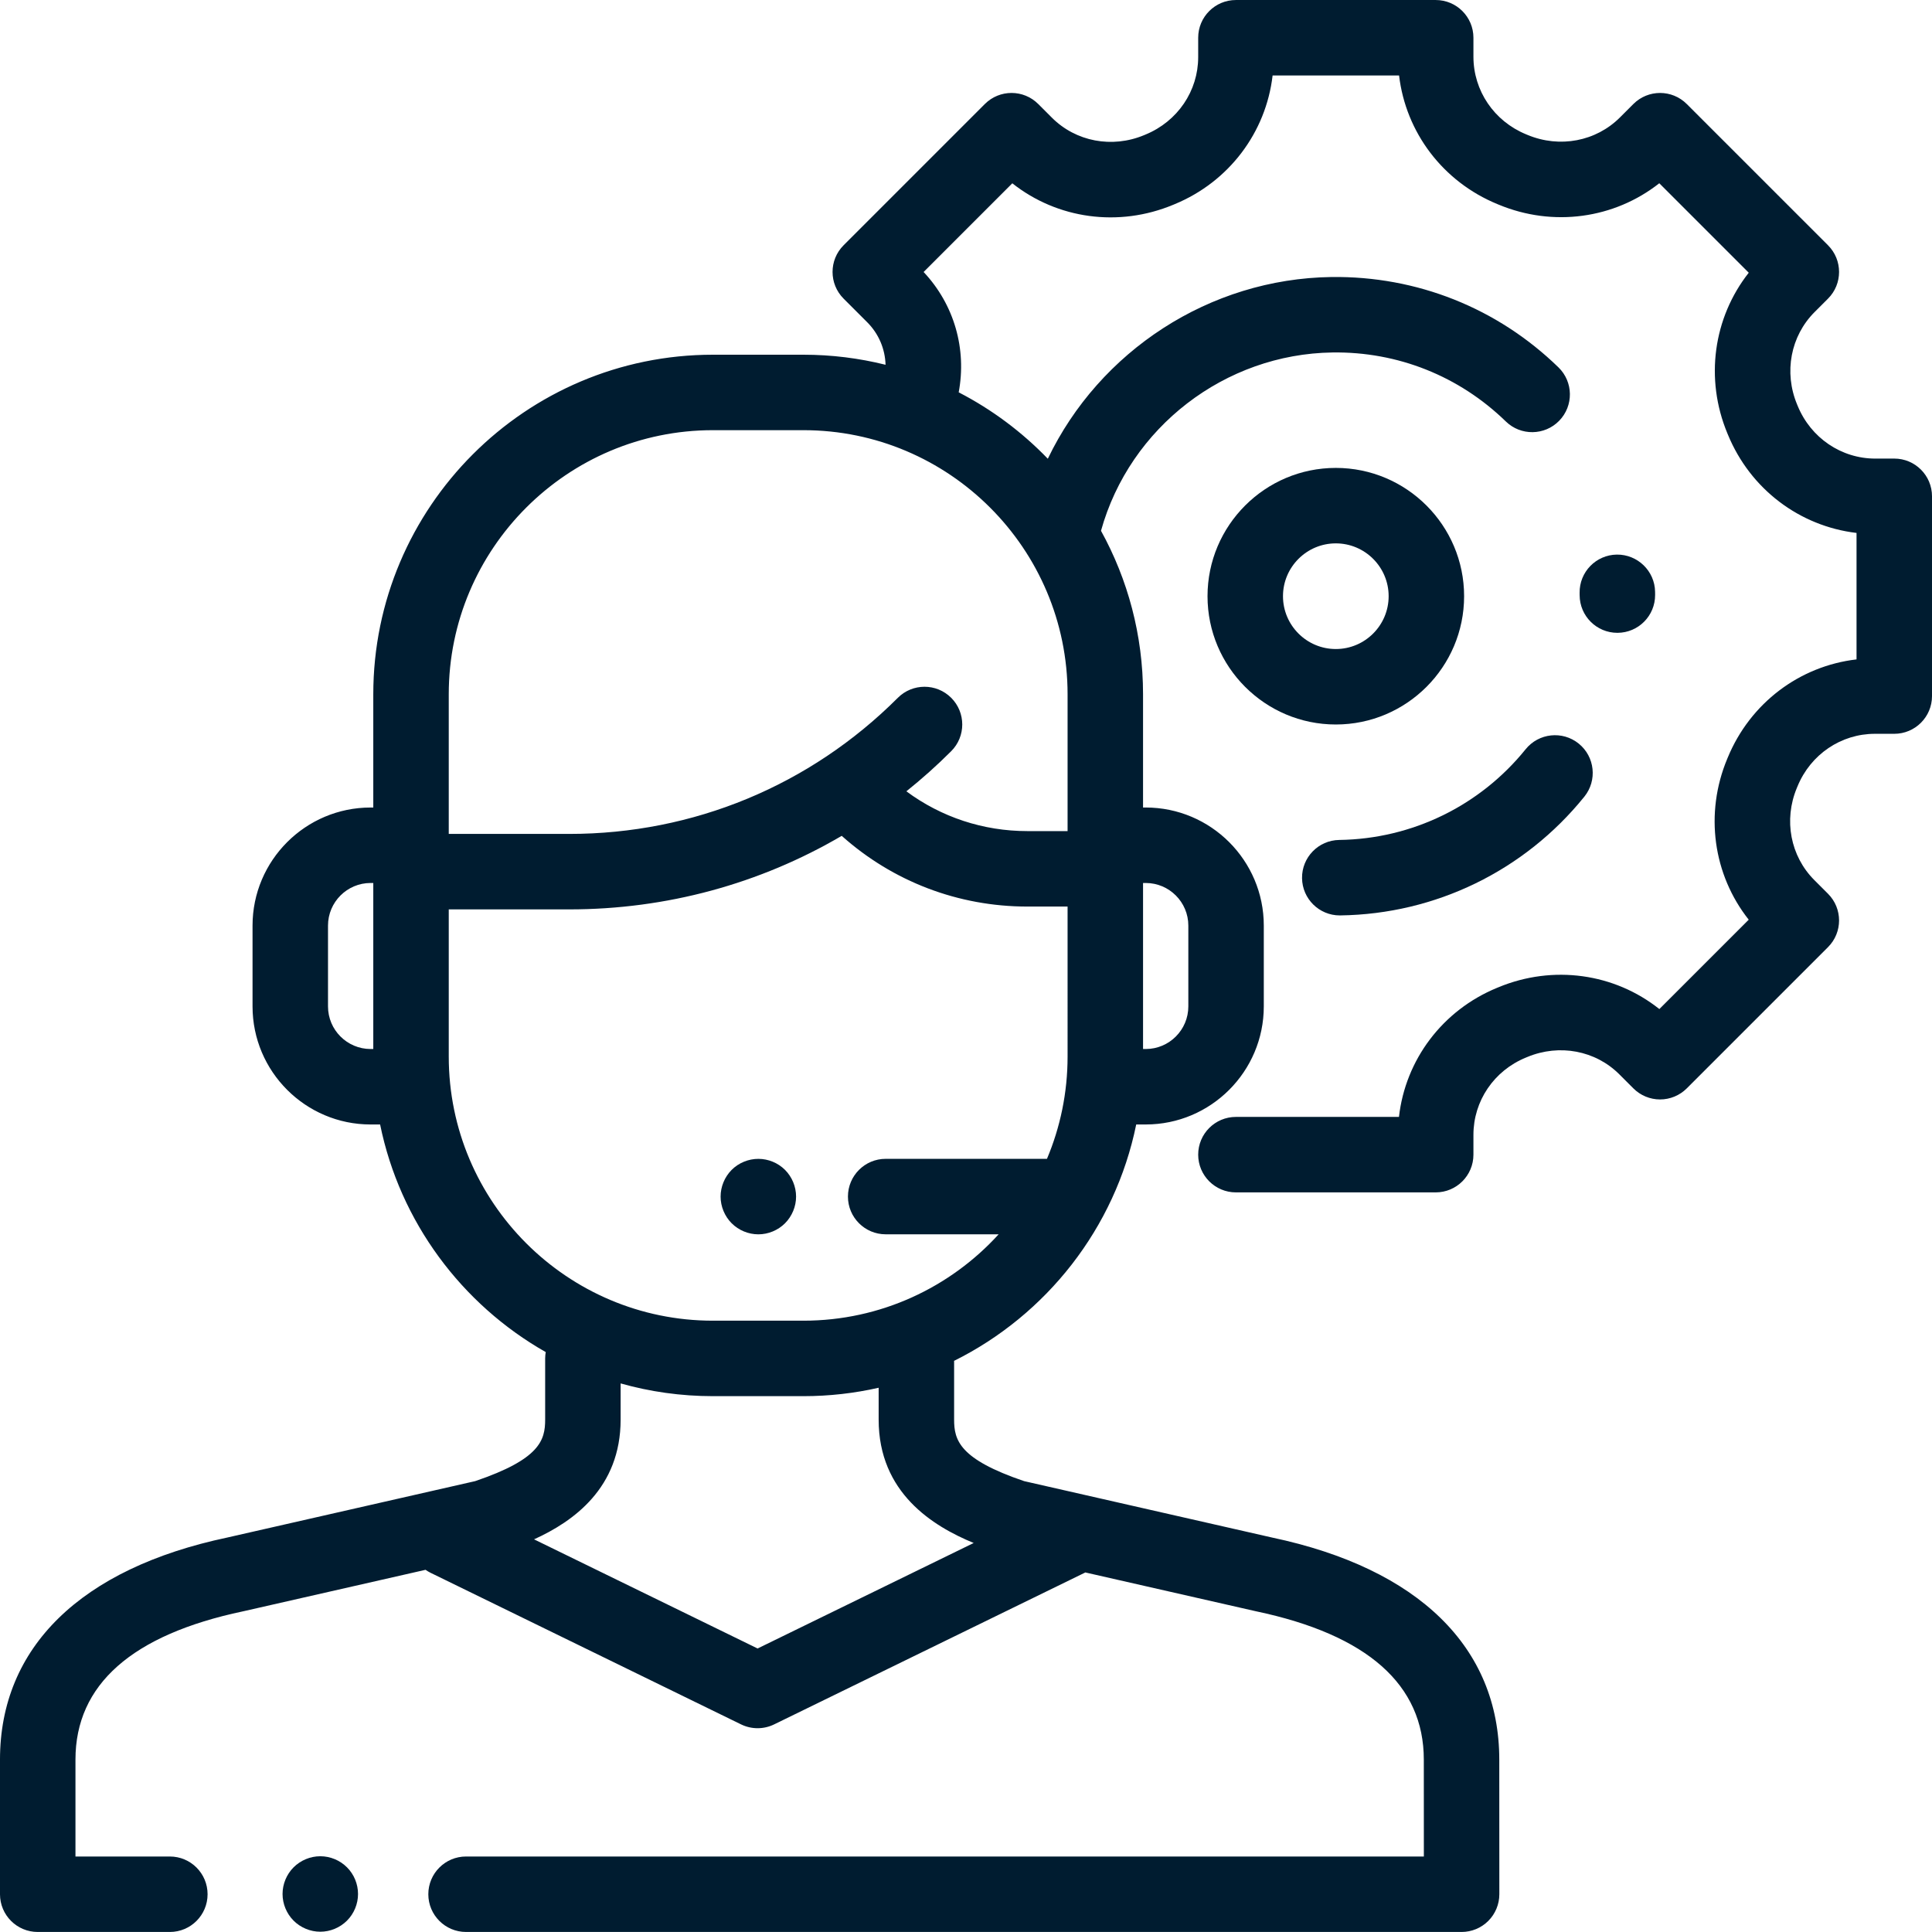 <svg enable-background="new 0 0 511.999 511.999" height="300" viewBox="0 0 511.999 511.999" width="300" xmlns="http://www.w3.org/2000/svg"><g fill="#001c30" height="100%" width="100%"><path d="m354.004 124c-18.747 0-33.999 15.252-33.999 33.999s15.252 33.999 33.999 33.999 33.999-15.253 33.999-33.999c0-18.747-15.251-33.999-33.999-33.999zm0 47.999c-7.72 0-14-6.28-14-14s6.28-14 14-14 14 6.28 14 14-6.28 14-14 14z"/><path d="m208.038 310.03c-1.86-1.861-4.44-2.921-7.07-2.921s-5.21 1.061-7.07 2.921c-1.86 1.869-2.93 4.449-2.93 7.079 0 2.631 1.07 5.2 2.93 7.07 1.86 1.86 4.44 2.93 7.07 2.93s5.21-1.069 7.07-2.93c1.86-1.87 2.93-4.439 2.93-7.07 0-2.64-1.07-5.21-2.93-7.079z"/><path d="m91.95 494.854c-1.859-1.86-4.43-2.93-7.07-2.93-2.63 0-5.21 1.07-7.07 2.93s-2.93 4.44-2.93 7.07 1.07 5.21 2.93 7.07c1.86 1.859 4.44 2.93 7.07 2.93s5.21-1.07 7.07-2.93c1.87-1.86 2.93-4.44 2.93-7.07s-1.06-5.21-2.93-7.07z"/><path d="m438.613 156.832c-.077-5.522-4.645-9.923-10.139-9.859-5.522.077-9.937 4.616-9.859 10.139l.006.633c.022 5.509 4.495 9.96 9.999 9.96h.041c5.523-.022 9.982-4.517 9.96-10.04z"/><path d="m418.371 197.058c-4.296-3.47-10.593-2.799-14.063 1.498-12.121 15.011-30.124 23.772-49.393 24.039-5.522.076-9.937 4.615-9.861 10.137.077 5.476 4.539 9.862 9.997 9.862.047 0 .094 0 .141-.001 25.233-.349 48.808-11.82 64.676-31.472 3.471-4.298 2.8-10.594-1.497-14.063z"/><path d="m502 121.532h-5.025c-9.005 0-17.075-5.471-20.563-13.947l-.173-.419c-3.536-8.505-1.71-18.111 4.652-24.472l3.551-3.551c3.905-3.905 3.905-10.237 0-14.143l-37.436-37.436c-3.905-3.905-10.237-3.905-14.143 0l-3.551 3.551c-6.362 6.363-15.971 8.187-24.479 4.649l-.42-.174c-8.468-3.485-13.939-11.555-13.939-20.559v-5.026c0-5.523-4.477-10-10-10h-52.942c-5.523 0-10 4.477-10 10v5.126c0 8.974-5.447 17.02-13.944 20.523l-.391.163c-8.489 3.538-18.081 1.722-24.432-4.631l-3.623-3.623c-3.905-3.905-10.237-3.905-14.143 0l-37.434 37.437c-3.905 3.905-3.905 10.237 0 14.143l6.252 6.252c3.072 3.072 4.741 7.1 4.866 11.276-6.971-1.738-14.26-2.666-21.76-2.666h-23.999c-49.625 0-89.998 40.373-89.998 89.998v29.999h-.708c-17.255 0-31.291 14.038-31.291 31.291v21.415c0 17.255 14.038 31.291 31.291 31.291h2.517c5.266 25.836 21.636 47.68 43.891 60.317-.093.548-.152 1.107-.152 1.681v16.212c0 5.476-1.407 10.488-18.556 16.309l-65.698 14.948c-38.837 8.205-60.22 29.106-60.22 58.863v35.665c0 5.522 4.477 10 10 10h35.012c5.523 0 10-4.478 10-10s-4.477-10-10-10h-25.012v-25.665c0-19.873 14.947-33.1 44.425-39.312.052-.011.104-.022.156-.034l48.194-10.965c.411.284.839.55 1.301.775l82.312 40.187c1.384.676 2.886 1.014 4.387 1.014s3.003-.338 4.387-1.014l82.312-40.187c.049-.024.093-.054.142-.078l45.13 10.268c.052.012.104.023.156.034 29.478 6.212 44.424 19.438 44.424 39.315l.011 25.661h-253.827c-5.523 0-10 4.478-10 10s4.477 10 10 10h263.831c2.653 0 5.197-1.054 7.073-2.931 1.875-1.876 2.928-4.421 2.927-7.073l-.016-35.661c0-29.756-21.383-50.658-60.219-58.863l-65.699-14.948c-17.152-5.821-18.557-10.833-18.557-16.309v-15.252c0-.105-.013-.207-.016-.312 24.476-12.164 42.669-35.142 48.275-62.646h2.518c17.254 0 31.291-14.037 31.291-31.291v-21.415c0-17.255-14.038-31.291-31.291-31.291h-.708v-29.999c0-15.701-4.046-30.473-11.143-43.336 7.626-27.433 32.842-46.862 61.354-47.256 17.28-.245 33.566 6.256 45.935 18.288 3.959 3.852 10.29 3.763 14.141-.195 3.851-3.959 3.764-10.29-.195-14.141-16.198-15.756-37.56-24.235-60.156-23.949-32.371.448-61.488 19.643-75.173 48.16-6.828-7.08-14.801-13.049-23.619-17.601 2.152-11.435-1.147-23.222-9.296-31.888l23.506-23.506c11.927 9.438 28.158 11.729 42.647 5.689l.362-.15c14.416-5.946 24.219-19.021 25.97-34.111h33.516c1.784 15.085 11.605 28.141 26.025 34.076l.37.153c14.442 6.005 30.641 3.726 42.564-5.666l23.709 23.709c-9.391 11.923-11.67 28.122-5.669 42.557l.153.369c5.938 14.427 18.996 24.248 34.079 26.033v33.516c-15.092 1.751-28.167 11.561-34.134 26.027l-.137.33c-6.03 14.465-3.739 30.695 5.7 42.622l-23.683 23.682c-11.9-9.471-28.149-11.792-42.66-5.769l-.348.144c-14.465 5.944-24.289 19.065-25.998 34.207h-43.208c-5.523 0-10 4.478-10 10s4.477 10 10 10h52.942c5.523 0 10-4.478 10-10v-5.264c0-8.959 5.443-16.984 13.861-20.442l.438-.181c8.483-3.522 18.051-1.713 24.371 4.608l3.72 3.72c1.875 1.876 4.418 2.93 7.071 2.93 2.652 0 5.196-1.054 7.071-2.929l37.436-37.436c3.905-3.905 3.905-10.237 0-14.143l-3.623-3.623c-6.352-6.352-8.17-15.942-4.642-24.406l.201-.483c3.477-8.431 11.522-13.878 20.497-13.878h5.126c5.523 0 10-4.477 10-10v-52.942c0-5.518-4.477-9.995-10-9.995zm-403.075 156.467h-.708c-6.226 0-11.292-5.065-11.292-11.292v-21.415c0-6.227 5.066-11.292 11.292-11.292h.708zm203.995-43.998h.708c6.227 0 11.292 5.066 11.292 11.292v21.415c0 6.227-5.065 11.292-11.292 11.292h-.708zm-44.883 174.908-57.264 27.958-59.247-28.927c10.466-4.741 22.946-13.646 22.946-31.731v-9.589c7.778 2.198 15.979 3.377 24.45 3.377h23.999c6.847 0 13.517-.772 19.93-2.228v8.44c.001 19.398 14.357 28.236 25.186 32.7zm24.884-128.91c0 9.606-1.948 18.765-5.464 27.105h-42.743c-5.523 0-10 4.478-10 10s4.477 10 10 10h29.939c-12.812 14.058-31.258 22.893-51.731 22.893h-23.999c-38.597 0-69.998-31.401-69.998-69.998v-38.999h31.93c25.789 0 50.534-6.783 72.209-19.49 13.568 12.109 30.876 18.74 49.209 18.74h10.648zm0-95.997v36.249h-10.648c-11.705 0-22.841-3.699-32.075-10.543 4.121-3.305 8.092-6.846 11.881-10.636 3.905-3.905 3.905-10.237 0-14.143-3.905-3.905-10.237-3.905-14.143 0-23.26 23.26-54.187 36.07-87.081 36.07h-31.93v-36.999c0-38.597 31.401-69.998 69.998-69.998h23.999c38.598.002 69.999 31.403 69.999 70z"/></g></svg>
